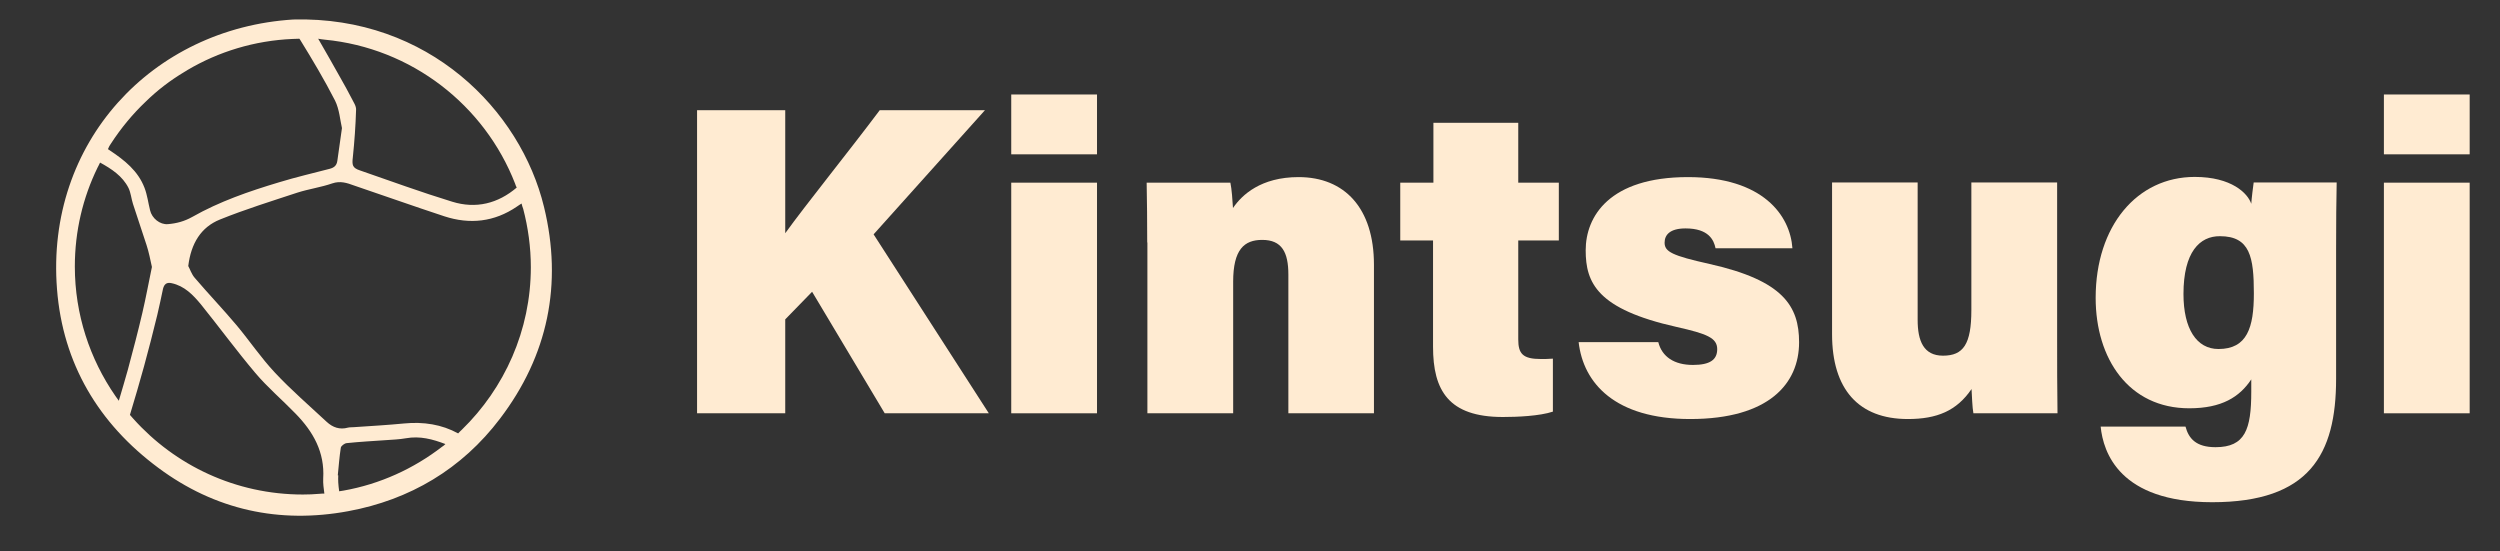<svg width="1360" height="300" viewBox="0 0 1360 300" fill="none" xmlns="http://www.w3.org/2000/svg">
<rect x="0" y="0" width="1360" height="300" fill="#333333" stroke="none"/>
<path d="M379.202 59.964H427.17V126.877C437.953 111.862 462.34 81.63 478.564 59.964H535.804L475.239 127.482L537.92 224.829H481.285L441.782 158.721L427.17 173.737V224.829H379.202V59.964Z" fill="#FFEBD2"/>
<path d="M550.115 51.401H596.773V83.951H550.115V51.401ZM550.115 99.37H596.773V224.832H550.115V99.37Z" fill="#FFEBD2"/>
<path d="M624.082 131.916C624.082 121.032 623.981 109.342 623.78 99.366H669.329C670.035 102.59 670.539 109.443 670.74 113.172C675.577 106.017 685.957 96.343 706.414 96.343C731.507 96.343 747.429 113.272 747.429 144.008V224.829H700.871V149.349C700.871 137.256 697.344 130.505 686.662 130.505C676.887 130.505 670.841 135.644 670.841 153.279V224.829H624.183V131.916H624.082Z" fill="#FFEBD2"/>
<path d="M761.738 99.368H779.776V66.818H825.93V99.368H848V130.81H825.93V184.623C825.93 192.382 828.349 195.305 838.225 195.305C839.938 195.305 842.255 195.305 844.775 195.103V223.924C837.519 226.343 825.326 226.847 817.566 226.847C787.939 226.847 779.574 212.335 779.574 188.654V130.81H761.738V99.368Z" fill="#FFEBD2"/>
<path d="M902.115 186.132C904.13 194.093 910.781 198.527 920.959 198.527C930.231 198.527 934.161 195.705 934.161 189.961C934.161 183.814 928.618 181.597 912.091 177.868C868.86 168.194 862.612 153.884 862.612 136.148C862.612 117.807 875.41 96.343 918.239 96.343C959.153 96.343 973.865 117.303 975.075 135.039H933.254C932.347 130.605 929.525 124.257 916.928 124.257C908.564 124.257 905.541 127.683 905.541 132.016C905.541 136.954 909.673 139.07 930.029 143.605C970.036 152.574 978.703 166.481 978.703 186.232C978.703 208.604 962.377 227.953 919.448 227.953C878.534 227.953 861.302 208.402 858.782 186.132H902.115Z" fill="#FFEBD2"/>
<path d="M1119.08 184.721C1119.08 195.806 1119.08 212.837 1119.28 224.829H1073.53C1072.93 221.806 1072.72 214.953 1072.52 211.628C1064.46 223.519 1053.68 227.953 1037.86 227.953C1010.95 227.953 996.641 211.628 996.641 181.799V99.266H1043.2V174.039C1043.2 185.427 1046.42 193.488 1057 193.488C1067.99 193.488 1072.42 187.341 1072.42 168.698V99.266H1119.08V184.721Z" fill="#FFEBD2"/>
<path d="M1270.84 206.087C1270.84 247.202 1256.33 273.202 1203.43 273.202C1152.94 273.202 1144.17 246.094 1142.76 232.086H1188.92C1190.63 238.536 1194.66 243.272 1205.24 243.272C1221.36 243.272 1224.69 233.598 1224.69 213.04V206.389C1218.34 215.962 1208.67 222.11 1190.93 222.11C1157.98 222.11 1140.04 195.102 1140.04 162.049C1140.04 122.949 1162.51 96.244 1193.95 96.244C1213.91 96.244 1222.78 105.112 1224.69 110.856C1224.89 107.732 1225.7 101.383 1226 99.267H1271.15C1270.95 108.84 1270.84 120.732 1270.84 135.243V206.087ZM1187.81 159.932C1187.81 178.878 1194.96 189.862 1206.85 189.862C1222.47 189.862 1226.1 178.172 1226.1 159.63C1226.1 139.979 1224.09 128.491 1207.66 128.491C1196.68 128.39 1187.81 137.057 1187.81 159.932Z" fill="#FFEBD2"/>
<path d="M1296.84 51.401H1343.5V83.951H1296.84V51.401ZM1296.84 99.37H1343.5V224.832H1296.84V99.37Z" fill="#FFEBD2"/>
<path d="M295.953 112.615C283.235 59.976 233.118 8.722 159.581 10.611C82.769 15.396 24.719 77.48 31.015 157.32C34.163 197.744 53.555 230.36 86.169 254.539C117.019 277.458 152.025 285.014 189.424 278.088C222.919 271.917 251.251 255.169 272.028 227.716C298.093 193.463 306.152 154.55 295.953 112.615ZM176.58 21.567C223.926 26.101 263.591 57.206 280.213 99.896C280.464 100.652 280.716 101.407 281.094 102.037C270.894 110.726 258.932 113.748 245.962 109.719C229.089 104.555 212.593 98.511 195.846 92.718C191.69 91.333 191.438 89.822 191.942 85.54C192.824 76.977 193.453 68.413 193.705 59.724C193.831 57.709 192.32 55.569 191.313 53.554C189.424 49.776 187.283 46.124 185.268 42.472C181.365 35.42 177.335 28.493 173.306 21.441C173.18 21.315 173.18 21.189 173.054 21.064C174.313 21.315 175.447 21.441 176.58 21.567ZM60.355 78.11C65.769 69.799 72.066 62.117 79.243 55.317C85.539 49.146 92.591 43.731 100.398 39.072C100.775 38.82 101.279 38.568 101.657 38.316C101.783 38.19 101.909 38.19 102.035 38.064C118.908 28.116 138.426 22.071 159.203 21.189C160.462 21.189 161.595 21.064 162.854 21.064C162.98 21.189 163.106 21.315 163.232 21.567C169.906 32.397 176.454 43.353 182.246 54.687C184.639 59.472 185.017 65.391 186.024 69.673C185.017 76.599 184.261 82.014 183.505 87.555C183.128 90.073 181.743 91.207 179.35 91.837C170.158 94.229 160.966 96.37 151.899 99.141C135.53 104.052 119.412 109.593 104.553 118.03C100.272 120.423 95.99 121.556 91.331 121.934C87.05 122.312 82.643 118.786 81.635 114.378C80.628 110.348 80.124 106.067 78.613 102.163C75.088 92.97 67.784 87.177 59.851 81.888C59.474 81.636 59.096 81.384 58.718 81.132C59.222 79.873 59.725 78.992 60.355 78.11ZM64.636 218.019C64.007 217.137 63.377 216.256 62.747 215.374C48.896 195.351 40.711 171.047 40.711 144.979C40.711 125.712 45.118 107.452 53.051 91.207C53.555 90.325 53.933 89.444 54.437 88.436C60.607 91.837 66.651 95.74 69.925 102.289C71.184 104.933 71.436 108.081 72.317 110.852C74.71 118.408 77.354 125.838 79.747 133.394C81.006 137.297 81.761 141.201 82.643 145.231C80.88 153.668 79.369 161.98 77.48 170.039C75.088 180.366 72.317 190.818 69.547 201.144C68.036 206.685 66.273 212.352 64.636 218.019ZM173.684 268.643C170.662 268.895 167.765 269.021 164.743 269.021C128.226 269.021 95.235 253.154 72.569 227.842C71.94 227.086 71.31 226.456 70.68 225.701C73.325 216.886 75.969 208.071 78.362 199.255C80.88 190.062 83.272 180.743 85.539 171.425C86.672 166.639 87.68 161.854 88.687 157.069C89.317 154.676 90.576 153.417 93.346 154.046C100.398 155.557 105.057 160.469 109.338 165.632C119.286 177.973 128.604 190.692 138.804 202.781C145.477 210.715 153.536 217.515 160.84 225.071C170.41 234.894 176.706 245.976 175.824 260.332C175.698 262.976 176.076 265.747 176.454 268.517C175.698 268.517 174.691 268.517 173.684 268.643ZM240.422 243.079C225.059 254.917 206.801 263.354 186.905 266.88C186.15 267.006 185.268 267.132 184.513 267.258C184.261 265.621 184.135 264.11 184.009 262.473C183.883 261.213 184.009 259.828 184.009 258.569C183.883 258.569 183.883 258.569 183.757 258.569C184.261 253.531 184.639 248.494 185.394 243.583C185.52 242.575 187.409 241.19 188.542 241.064C195.72 240.309 202.897 239.931 210.075 239.427C213.601 239.175 217.252 239.049 220.778 238.42C228.459 237.035 235.385 238.924 242.31 241.568C241.681 242.198 241.051 242.701 240.422 243.079ZM251.251 233.76C250.621 234.39 249.866 235.02 249.236 235.775C240.296 230.864 230.348 229.353 219.897 230.36C210.83 231.242 201.764 231.745 192.572 232.375C191.438 232.501 190.305 232.375 189.298 232.627C184.765 233.886 180.987 232.501 177.713 229.479C168.269 220.664 158.321 212.1 149.507 202.655C141.952 194.596 135.781 185.403 128.73 176.966C121.301 168.15 113.368 159.839 105.938 151.15C104.175 149.135 103.294 146.238 102.412 144.727C103.924 132.386 109.338 123.571 119.664 119.415C133.389 113.874 147.618 109.467 161.721 104.807C168.017 102.792 174.565 101.911 180.735 99.77C185.142 98.259 188.794 99.518 192.572 100.903C208.941 106.444 225.185 112.237 241.681 117.652C255.532 122.186 268.88 120.801 281.22 112.363C282.227 111.734 282.983 111.104 283.738 110.726C283.99 111.733 284.242 112.741 284.62 113.622C287.264 123.697 288.775 134.401 288.775 145.357C288.775 179.736 274.42 211.219 251.251 233.76Z" fill="#FFEBD2"/>
</svg>
